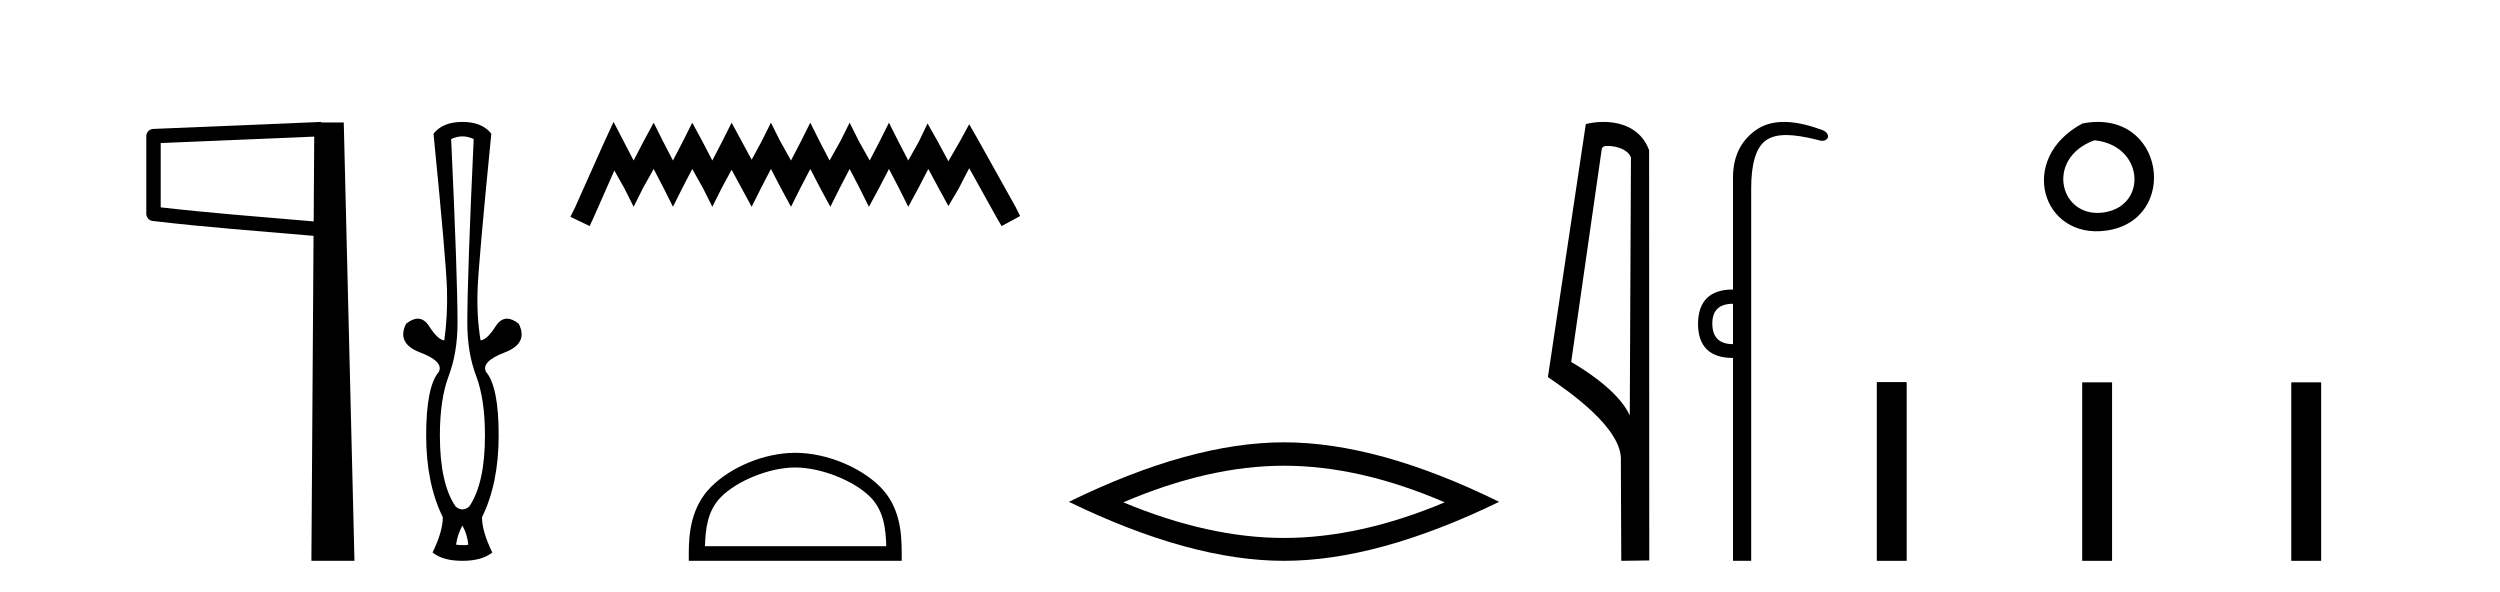 <?xml version='1.0' encoding='UTF-8' standalone='yes'?><svg xmlns='http://www.w3.org/2000/svg' xmlns:xlink='http://www.w3.org/1999/xlink' width='173.0' height='41.0' ><path d='M 21.744 9.453 L 21.706 15.321 L 21.7 15.321 C 17.901 14.995 14.617 14.748 11.121 14.349 L 11.121 9.897 L 21.744 9.453 ZM 22.226 8.437 L 21.728 8.459 L 10.604 8.922 C 10.337 8.932 10.125 9.15 10.124 9.418 L 10.124 14.795 C 10.124 15.048 10.313 15.262 10.565 15.291 C 14.256 15.725 17.663 15.973 21.615 16.313 L 21.697 16.321 L 21.549 38.809 L 24.529 38.809 L 23.788 8.475 L 22.229 8.475 L 22.226 8.437 Z' style='fill:#000000;stroke:none' /><path d='M 31.999 9.437 Q 32.389 9.437 32.779 9.623 Q 32.338 19.149 32.338 22.335 Q 32.338 24.403 32.949 26.013 Q 33.559 27.623 33.559 30.131 Q 33.559 33.453 32.474 35.047 Q 32.237 35.25 31.999 35.25 Q 31.762 35.25 31.525 35.047 Q 30.44 33.453 30.44 30.131 Q 30.44 27.623 31.05 26.013 Q 31.66 24.403 31.66 22.335 Q 31.66 19.149 31.22 9.623 Q 31.61 9.437 31.999 9.437 ZM 31.999 36.369 Q 32.338 36.979 32.406 37.691 L 32.271 37.725 Q 31.728 37.725 31.559 37.691 Q 31.66 36.979 31.999 36.369 ZM 31.999 8.437 Q 30.643 8.437 29.999 9.25 Q 30.881 18.166 30.932 20.03 Q 30.982 21.894 30.745 23.555 Q 30.304 23.521 29.694 22.572 Q 29.359 22.051 28.912 22.051 Q 28.544 22.051 28.101 22.403 Q 27.423 23.759 29.067 24.386 Q 30.711 25.013 30.372 25.725 Q 29.491 26.742 29.491 30.131 Q 29.491 33.453 30.643 35.792 Q 30.643 36.775 29.932 38.233 Q 30.643 38.809 31.999 38.809 Q 33.355 38.809 34.067 38.233 Q 33.355 36.775 33.355 35.792 Q 34.508 33.453 34.508 30.131 Q 34.508 26.742 33.626 25.725 Q 33.287 25.013 34.932 24.386 Q 36.576 23.759 35.898 22.403 Q 35.454 22.051 35.087 22.051 Q 34.639 22.051 34.304 22.572 Q 33.694 23.521 33.254 23.555 Q 32.982 21.894 33.05 20.03 Q 33.118 18.166 33.999 9.25 Q 33.355 8.437 31.999 8.437 Z' style='fill:#000000;stroke:none' /><path d='M 42.459 8.437 L 41.818 9.825 L 39.79 14.363 L 39.469 15.003 L 40.804 15.644 L 41.124 14.95 L 42.512 11.8 L 43.206 13.028 L 43.847 14.309 L 44.487 13.028 L 45.235 11.693 L 45.929 13.028 L 46.569 14.309 L 47.21 13.028 L 47.904 11.693 L 48.652 13.028 L 49.292 14.309 L 49.933 13.028 L 50.627 11.747 L 51.321 13.028 L 52.015 14.309 L 52.655 13.028 L 53.349 11.693 L 54.043 13.028 L 54.737 14.309 L 55.378 13.028 L 56.072 11.693 L 56.766 13.028 L 57.46 14.309 L 58.101 13.028 L 58.795 11.693 L 59.489 13.028 L 60.129 14.309 L 60.823 13.028 L 61.517 11.693 L 62.211 13.028 L 62.852 14.309 L 63.546 13.028 L 64.24 11.693 L 64.987 13.081 L 65.628 14.256 L 66.322 13.081 L 67.069 11.64 L 68.938 15.003 L 69.311 15.644 L 70.593 14.95 L 70.272 14.309 L 67.71 9.718 L 67.069 8.597 L 66.429 9.771 L 65.628 11.159 L 64.88 9.771 L 64.186 8.544 L 63.599 9.771 L 62.852 11.106 L 62.158 9.771 L 61.517 8.49 L 60.877 9.771 L 60.183 11.106 L 59.435 9.771 L 58.795 8.49 L 58.154 9.771 L 57.407 11.106 L 56.713 9.771 L 56.072 8.49 L 55.431 9.771 L 54.737 11.106 L 53.99 9.771 L 53.349 8.49 L 52.709 9.771 L 52.015 11.053 L 51.321 9.771 L 50.627 8.49 L 49.986 9.771 L 49.292 11.106 L 48.598 9.771 L 47.904 8.49 L 47.263 9.771 L 46.569 11.106 L 45.875 9.771 L 45.235 8.49 L 44.541 9.771 L 43.847 11.106 L 43.153 9.771 L 42.459 8.437 Z' style='fill:#000000;stroke:none' /><path d='M 55.031 32.35 C 56.843 32.35 59.112 33.281 60.209 34.378 C 61.17 35.339 61.295 36.612 61.33 37.795 L 48.785 37.795 C 48.82 36.612 48.946 35.339 49.906 34.378 C 51.004 33.281 53.219 32.35 55.031 32.35 ZM 55.031 31.335 C 52.881 31.335 50.568 32.329 49.212 33.684 C 47.821 35.075 47.664 36.906 47.664 38.275 L 47.664 38.809 L 62.398 38.809 L 62.398 38.275 C 62.398 36.906 62.294 35.075 60.903 33.684 C 59.548 32.329 57.181 31.335 55.031 31.335 Z' style='fill:#000000;stroke:none' /><path d='M 88.854 32.228 Q 94.098 32.228 99.975 34.762 Q 94.098 37.226 88.854 37.226 Q 83.645 37.226 77.733 34.762 Q 83.645 32.228 88.854 32.228 ZM 88.854 30.609 Q 82.378 30.609 73.967 34.727 Q 82.378 38.809 88.854 38.809 Q 95.329 38.809 103.74 34.727 Q 95.365 30.609 88.854 30.609 Z' style='fill:#000000;stroke:none' /><path d='M 111.25 10.1 C 111.875 10.1 112.639 10.34 112.862 10.89 L 112.78 28.751 L 112.78 28.751 C 112.464 28.034 111.522 26.699 108.727 25.046 L 110.849 10.263 C 110.949 10.157 110.946 10.1 111.25 10.1 ZM 112.78 28.751 L 112.78 28.751 C 112.78 28.751 112.78 28.751 112.78 28.751 L 112.78 28.751 L 112.78 28.751 ZM 110.953 8.437 C 110.475 8.437 110.044 8.505 109.738 8.588 L 107.115 26.094 C 108.503 27.044 112.316 29.648 112.164 31.91 L 112.192 38.809 L 114.129 38.783 L 114.118 10.393 C 113.542 8.837 112.111 8.437 110.953 8.437 Z' style='fill:#000000;stroke:none' /><path d='M 119.923 21.021 L 119.923 23.815 C 118.969 23.815 118.492 23.338 118.492 22.384 C 118.492 21.475 118.969 21.021 119.923 21.021 ZM 123.458 8.437 C 122.676 8.437 122.015 8.633 121.473 9.026 C 120.44 9.776 119.923 10.866 119.923 12.297 L 119.923 20.033 C 118.333 20.033 117.526 20.817 117.503 22.384 C 117.503 23.974 118.31 24.77 119.923 24.77 L 119.923 38.809 L 121.182 38.809 L 121.182 13.047 C 121.182 11.32 121.517 10.213 122.188 9.724 C 122.535 9.471 122.991 9.345 123.602 9.345 C 124.171 9.345 124.874 9.454 125.75 9.673 C 125.886 9.721 126.006 9.745 126.108 9.745 C 126.296 9.745 126.426 9.665 126.5 9.503 C 126.523 9.23 126.318 9.037 125.886 8.924 C 124.978 8.599 124.168 8.437 123.458 8.437 Z' style='fill:#000000;stroke:none' /><path d='M 144.106 8.546 C 139.569 10.959 141.294 16.58 145.752 15.958 C 150.897 15.239 149.8 7.428 144.106 8.546 M 144.935 9.707 C 148.314 10.044 148.627 14.104 145.745 14.673 C 142.576 15.3 141.416 10.976 144.935 9.707 Z' style='fill:#000000;stroke:none' /><path d='M 129.875 26.441 L 129.875 38.809 L 131.942 38.809 L 131.942 26.441 ZM 144.088 26.458 L 144.088 38.809 L 146.155 38.809 L 146.155 26.458 ZM 158.557 26.458 L 158.557 38.809 L 160.624 38.809 L 160.624 26.458 Z' style='fill:#000000;stroke:none' /></svg>